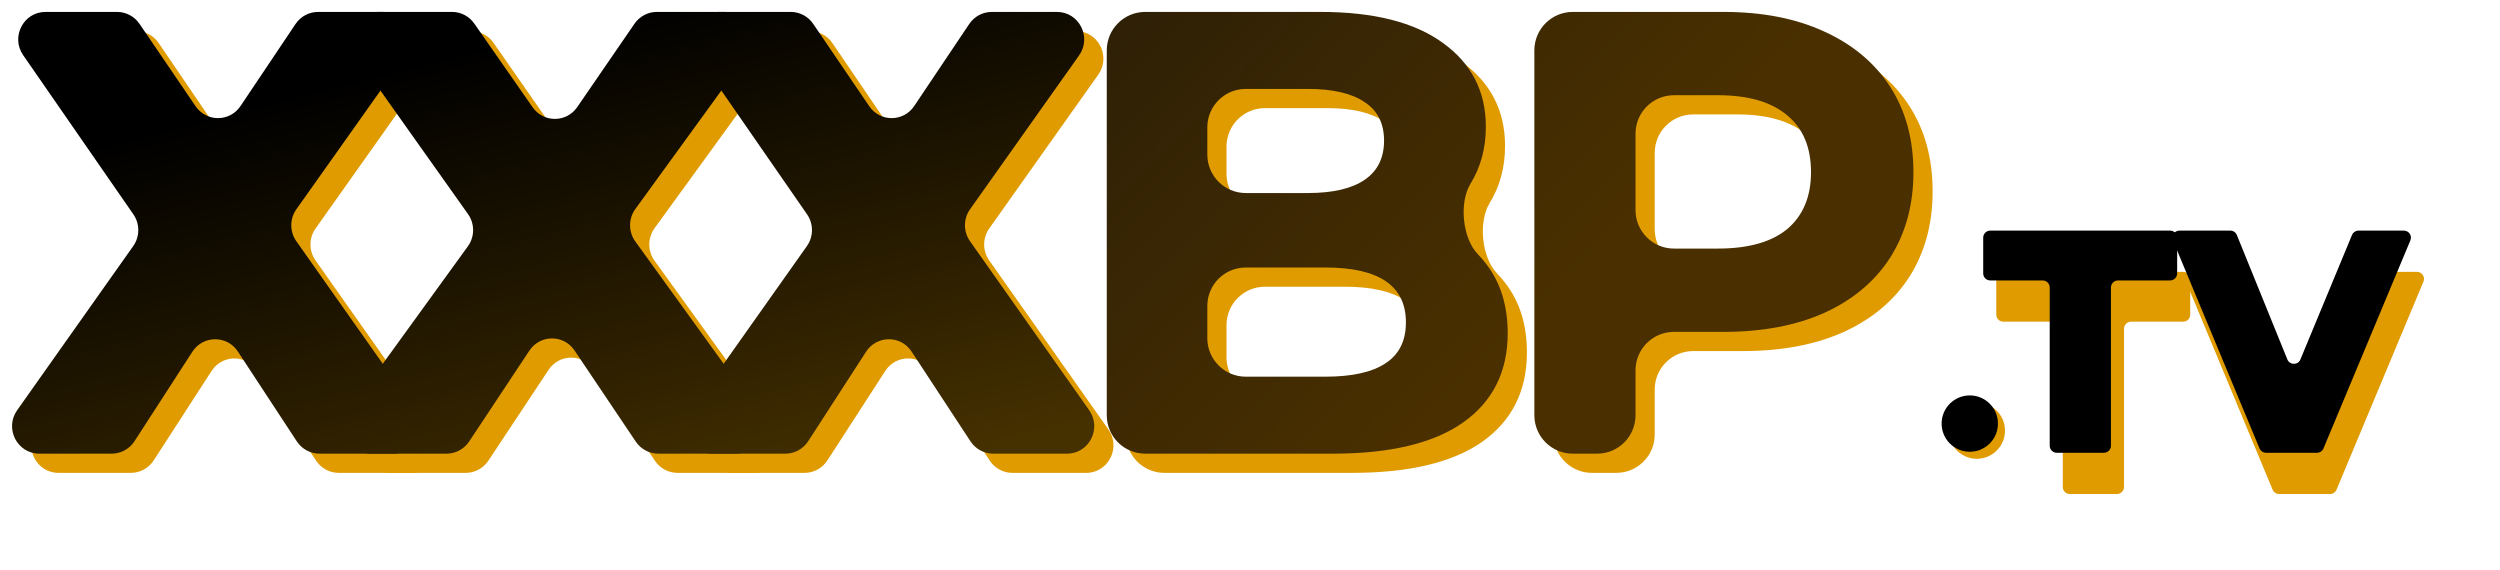 <svg width="355" height="81" viewBox="0 0 355 81" fill="none" xmlns="http://www.w3.org/2000/svg">
<g filter="url(#filter0_d_197_23360)">
<path d="M48.095 67.147C46.799 67.147 45.589 66.49 44.873 65.399L36.506 52.646C34.971 50.307 31.569 50.318 30.049 52.667L21.824 65.379C21.111 66.482 19.894 67.147 18.589 67.147H8.307C5.163 67.147 3.335 63.557 5.162 60.973L21.644 37.67C22.596 36.325 22.605 34.519 21.666 33.163L6.016 10.561C4.225 7.974 6.057 4.42 9.183 4.42H19.351C20.624 4.42 21.815 5.053 22.536 6.112L30.494 17.807C32.036 20.073 35.352 20.061 36.878 17.785L44.694 6.134C45.413 5.062 46.611 4.42 47.893 4.42H57.151C60.297 4.42 62.125 8.013 60.294 10.597L44.811 32.441C43.849 33.797 43.847 35.62 44.805 36.979L61.729 60.978C63.552 63.562 61.722 67.147 58.581 67.147H48.095Z" fill="#DF9B00"/>
<path d="M96.205 67.147C94.925 67.147 93.727 66.506 93.008 65.436L84.309 52.492C82.77 50.202 79.425 50.213 77.9 52.513L69.349 65.415C68.631 66.497 67.427 67.147 66.137 67.147H55.45C52.285 67.147 50.462 63.516 52.331 60.937L69.162 37.706C70.148 36.345 70.157 34.498 69.185 33.127L53.205 10.598C51.373 8.014 53.2 4.42 56.347 4.42H66.916C68.174 4.42 69.353 5.038 70.076 6.076L78.357 17.955C79.903 20.173 83.161 20.162 84.692 17.934L92.825 6.098C93.547 5.047 94.733 4.42 96 4.42H105.638C108.803 4.42 110.626 8.054 108.754 10.633L92.946 32.405C91.95 33.776 91.948 35.641 92.94 37.015L110.225 60.942C112.088 63.521 110.264 67.147 107.103 67.147H96.205Z" fill="#DF9B00"/>
<path d="M143.758 67.147C142.462 67.147 141.252 66.491 140.536 65.399L132.169 52.646C130.635 50.307 127.232 50.318 125.712 52.667L117.488 65.379C116.774 66.482 115.557 67.147 114.252 67.147H103.97C100.827 67.147 98.998 63.557 100.826 60.973L117.307 37.67C118.259 36.325 118.268 34.519 117.329 33.163L101.68 10.561C99.888 7.974 101.721 4.42 104.847 4.42H115.014C116.287 4.42 117.478 5.053 118.199 6.113L126.157 17.807C127.699 20.073 131.015 20.062 132.542 17.785L140.357 6.134C141.076 5.062 142.274 4.42 143.556 4.42H152.815C155.96 4.42 157.788 8.013 155.957 10.597L140.474 32.441C139.513 33.797 139.51 35.62 140.468 36.979L157.392 60.978C159.215 63.562 157.386 67.147 154.244 67.147H143.758Z" fill="#DF9B00"/>
<path d="M211.5 28.883C209.909 31.562 210.401 36.559 212.564 38.802C213.006 39.261 213.42 39.748 213.806 40.264C215.816 42.892 216.821 46.148 216.821 50.031C216.821 55.527 214.693 59.769 210.436 62.756C206.238 65.683 200.09 67.147 191.991 67.147H165.343C162.331 67.147 159.889 64.705 159.889 61.692V9.874C159.889 6.862 162.331 4.42 165.343 4.42H190.217C197.784 4.42 203.578 5.884 207.598 8.811C211.677 11.738 213.717 15.711 213.717 20.729C213.717 23.776 212.978 26.494 211.5 28.883ZM179.621 15.352C176.608 15.352 174.166 17.794 174.166 20.807V24.683C174.166 27.696 176.608 30.138 179.621 30.138H188.443C191.991 30.138 194.681 29.511 196.513 28.256C198.346 27.002 199.262 25.15 199.262 22.7C199.262 20.251 198.346 18.429 196.513 17.234C194.681 15.98 191.991 15.352 188.443 15.352H179.621ZM190.927 56.214C194.71 56.214 197.548 55.587 199.44 54.333C201.391 53.078 202.366 51.136 202.366 48.508C202.366 43.31 198.553 40.712 190.927 40.712H179.621C176.608 40.712 174.166 43.154 174.166 46.166V50.76C174.166 53.772 176.608 56.214 179.621 56.214H190.927Z" fill="#DF9B00"/>
<path d="M247.475 4.42C252.973 4.42 257.732 5.346 261.752 7.198C265.831 9.05 268.965 11.678 271.152 15.084C273.34 18.489 274.433 22.521 274.433 27.181C274.433 31.781 273.34 35.813 271.152 39.278C268.965 42.683 265.831 45.312 261.752 47.164C257.732 48.956 252.973 49.852 247.475 49.852H240.426C237.413 49.852 234.971 52.294 234.971 55.306V61.692C234.971 64.705 232.529 67.147 229.517 67.147H226.06C223.047 67.147 220.605 64.705 220.605 61.692V9.874C220.605 6.862 223.047 4.42 226.06 4.42H247.475ZM246.677 38.023C250.993 38.023 254.274 37.098 256.52 35.246C258.767 33.334 259.89 30.646 259.89 27.181C259.89 23.656 258.767 20.968 256.52 19.116C254.274 17.204 250.993 16.248 246.677 16.248H240.426C237.413 16.248 234.971 18.691 234.971 21.703V32.569C234.971 35.581 237.413 38.023 240.426 38.023H246.677Z" fill="#DF9B00"/>
</g>
<path d="M45.368 64.42C44.072 64.42 42.862 63.764 42.146 62.673L33.779 49.919C32.245 47.581 28.842 47.592 27.323 49.94L19.098 62.652C18.384 63.755 17.167 64.42 15.863 64.42H5.581C2.437 64.42 0.608 60.831 2.436 58.247L18.917 34.944C19.869 33.598 19.878 31.792 18.939 30.437L3.29 7.835C1.498 5.247 3.331 1.693 6.457 1.693H16.624C17.897 1.693 19.088 2.326 19.809 3.386L27.767 15.08C29.309 17.346 32.625 17.335 34.152 15.059L41.967 3.407C42.686 2.335 43.885 1.693 45.167 1.693H54.425C57.57 1.693 59.398 5.286 57.567 7.87L42.084 29.715C41.123 31.071 41.121 32.894 42.079 34.252L59.003 58.251C60.825 60.836 58.996 64.42 55.855 64.42H45.368Z" fill="url(#paint0_linear_197_23360)"/>
<path d="M93.479 64.42C92.198 64.42 91.001 63.779 90.281 62.709L81.582 49.766C80.043 47.475 76.698 47.486 75.173 49.787L66.622 62.688C65.905 63.77 64.7 64.42 63.411 64.42H52.723C49.559 64.42 47.736 60.79 49.604 58.211L66.435 34.98C67.421 33.618 67.431 31.771 66.458 30.4L50.478 7.871C48.646 5.288 50.474 1.693 53.62 1.693H64.19C65.447 1.693 66.626 2.311 67.35 3.35L75.63 15.229C77.176 17.446 80.434 17.435 81.966 15.207L90.098 3.371C90.82 2.32 92.007 1.693 93.273 1.693H102.911C106.077 1.693 107.9 5.328 106.028 7.906L90.219 29.678C89.224 31.05 89.221 32.915 90.214 34.288L107.498 58.215C109.362 60.795 107.538 64.42 104.376 64.42H93.479Z" fill="url(#paint1_linear_197_23360)"/>
<path d="M141.031 64.42C139.735 64.42 138.526 63.764 137.81 62.673L129.443 49.919C127.908 47.581 124.505 47.592 122.986 49.94L114.761 62.652C114.047 63.755 112.831 64.42 111.526 64.42H101.244C98.1 64.42 96.272 60.831 98.099 58.247L114.58 34.944C115.532 33.598 115.541 31.792 114.603 30.437L98.953 7.835C97.161 5.247 98.994 1.693 102.12 1.693H112.288C113.56 1.693 114.752 2.326 115.473 3.386L123.431 15.08C124.972 17.346 128.288 17.335 129.815 15.059L137.63 3.408C138.349 2.336 139.548 1.693 140.83 1.693H150.088C153.234 1.693 155.062 5.287 153.23 7.87L137.747 29.715C136.786 31.071 136.784 32.894 137.742 34.252L154.666 58.251C156.488 60.836 154.659 64.42 151.518 64.42H141.031Z" fill="url(#paint2_linear_197_23360)"/>
<path d="M208.774 26.157C207.183 28.836 207.675 33.833 209.837 36.076C210.28 36.534 210.694 37.021 211.079 37.537C213.089 40.166 214.094 43.422 214.094 47.305C214.094 52.801 211.966 57.042 207.709 60.029C203.512 62.956 197.363 64.42 189.264 64.42H162.617C159.604 64.42 157.162 61.978 157.162 58.966V7.148C157.162 4.135 159.604 1.693 162.617 1.693H187.491C195.058 1.693 200.852 3.157 204.872 6.084C208.951 9.011 210.991 12.984 210.991 18.002C210.991 21.049 210.252 23.767 208.774 26.157ZM176.894 12.626C173.882 12.626 171.44 15.068 171.44 18.08V21.957C171.44 24.969 173.882 27.411 176.894 27.411H185.717C189.264 27.411 191.954 26.784 193.787 25.529C195.619 24.275 196.536 22.423 196.536 19.974C196.536 17.524 195.619 15.702 193.787 14.508C191.954 13.253 189.264 12.626 185.717 12.626H176.894ZM188.2 53.488C191.984 53.488 194.821 52.861 196.713 51.606C198.664 50.351 199.64 48.41 199.64 45.781C199.64 40.584 195.826 37.985 188.2 37.985H176.894C173.882 37.985 171.44 40.427 171.44 43.44V48.033C171.44 51.046 173.882 53.488 176.894 53.488H188.2Z" fill="url(#paint3_linear_197_23360)"/>
<path d="M244.748 1.693C250.246 1.693 255.006 2.619 259.026 4.471C263.105 6.323 266.238 8.952 268.426 12.357C270.613 15.762 271.707 19.794 271.707 24.454C271.707 29.054 270.613 33.087 268.426 36.551C266.238 39.957 263.105 42.585 259.026 44.437C255.006 46.229 250.246 47.126 244.748 47.126H237.699C234.687 47.126 232.245 49.568 232.245 52.58V58.966C232.245 61.978 229.803 64.42 226.79 64.42H223.333C220.321 64.42 217.879 61.978 217.879 58.966V7.148C217.879 4.135 220.321 1.693 223.333 1.693H244.748ZM243.95 35.297C248.266 35.297 251.547 34.371 253.794 32.519C256.04 30.607 257.163 27.919 257.163 24.454C257.163 20.93 256.04 18.241 253.794 16.389C251.547 14.478 248.266 13.522 243.95 13.522H237.699C234.687 13.522 232.245 15.964 232.245 18.976V29.843C232.245 32.855 234.687 35.297 237.699 35.297H243.95Z" fill="url(#paint4_linear_197_23360)"/>
<g filter="url(#filter1_d_197_23360)">
<path d="M292.914 42.677C292.914 42.125 292.467 41.677 291.914 41.677H284.471C283.918 41.677 283.471 41.229 283.471 40.677V35.602C283.471 35.049 283.918 34.602 284.471 34.602H310.011C310.563 34.602 311.011 35.049 311.011 35.602V40.677C311.011 41.229 310.563 41.677 310.011 41.677H302.611C302.059 41.677 301.611 42.125 301.611 42.677V65.148C301.611 65.7 301.164 66.148 300.611 66.148H293.914C293.362 66.148 292.914 65.7 292.914 65.148V42.677Z" fill="#DF9B00"/>
<path d="M343.207 34.602C343.921 34.602 344.405 35.328 344.129 35.987L331.788 65.534C331.632 65.906 331.268 66.148 330.865 66.148H323.633C323.229 66.148 322.865 65.905 322.709 65.532L310.409 35.986C310.134 35.327 310.618 34.602 311.332 34.602H318.559C318.966 34.602 319.332 34.848 319.485 35.225L326.661 52.894C326.997 53.722 328.169 53.727 328.511 52.901L335.843 35.218C335.998 34.845 336.363 34.602 336.767 34.602H343.207Z" fill="#DF9B00"/>
</g>
<path d="M291.059 40.822C291.059 40.269 290.611 39.822 290.059 39.822H282.615C282.063 39.822 281.615 39.374 281.615 38.822V33.746C281.615 33.194 282.063 32.746 282.615 32.746H308.156C308.708 32.746 309.156 33.194 309.156 33.746V38.822C309.156 39.374 308.708 39.822 308.156 39.822H300.756C300.204 39.822 299.756 40.269 299.756 40.822V63.293C299.756 63.845 299.308 64.293 298.756 64.293H292.059C291.507 64.293 291.059 63.845 291.059 63.293V40.822Z" fill="black"/>
<path d="M341.351 32.746C342.065 32.746 342.549 33.473 342.274 34.132L329.932 63.678C329.777 64.05 329.413 64.293 329.009 64.293H321.777C321.373 64.293 321.009 64.05 320.854 63.677L308.553 34.13C308.279 33.472 308.763 32.746 309.476 32.746H316.703C317.11 32.746 317.477 32.993 317.63 33.37L324.805 51.039C325.142 51.867 326.313 51.871 326.656 51.045L333.988 33.363C334.142 32.99 334.507 32.746 334.911 32.746H341.351Z" fill="black"/>
<circle cx="280.709" cy="61.148" r="4" fill="#DF9B00"/>
<circle cx="279.709" cy="60.148" r="4" fill="black"/>
<defs>
<filter id="filter0_d_197_23360" x="0.436" y="0.42" width="277.998" height="70.727" filterUnits="userSpaceOnUse" color-interpolation-filters="sRGB">
<feFlood flood-opacity="0" result="BackgroundImageFix"/>
<feColorMatrix in="SourceAlpha" type="matrix" values="0 0 0 0 0 0 0 0 0 0 0 0 0 0 0 0 0 0 127 0" result="hardAlpha"/>
<feOffset/>
<feGaussianBlur stdDeviation="2"/>
<feComposite in2="hardAlpha" operator="out"/>
<feColorMatrix type="matrix" values="0 0 0 0 0.776 0 0 0 0 0.557 0 0 0 0 0.027 0 0 0 0.7 0"/>
<feBlend mode="normal" in2="BackgroundImageFix" result="effect1_dropShadow_197_23360"/>
<feBlend mode="normal" in="SourceGraphic" in2="effect1_dropShadow_197_23360" result="shape"/>
</filter>
<filter id="filter1_d_197_23360" x="273.471" y="28.602" width="80.736" height="51.547" filterUnits="userSpaceOnUse" color-interpolation-filters="sRGB">
<feFlood flood-opacity="0" result="BackgroundImageFix"/>
<feColorMatrix in="SourceAlpha" type="matrix" values="0 0 0 0 0 0 0 0 0 0 0 0 0 0 0 0 0 0 127 0" result="hardAlpha"/>
<feOffset dy="4"/>
<feGaussianBlur stdDeviation="5"/>
<feComposite in2="hardAlpha" operator="out"/>
<feColorMatrix type="matrix" values="0 0 0 0 0.775 0 0 0 0 0.556 0 0 0 0 0.029 0 0 0 0.7 0"/>
<feBlend mode="normal" in2="BackgroundImageFix" result="effect1_dropShadow_197_23360"/>
<feBlend mode="normal" in="SourceGraphic" in2="effect1_dropShadow_197_23360" result="shape"/>
</filter>
<linearGradient id="paint0_linear_197_23360" x1="87.117" y1="1.693" x2="105.247" y2="72.478" gradientUnits="userSpaceOnUse">
<stop/>
<stop offset="1" stop-color="#453000"/>
</linearGradient>
<linearGradient id="paint1_linear_197_23360" x1="87.117" y1="1.693" x2="105.247" y2="72.478" gradientUnits="userSpaceOnUse">
<stop/>
<stop offset="1" stop-color="#453000"/>
</linearGradient>
<linearGradient id="paint2_linear_197_23360" x1="87.117" y1="1.693" x2="105.247" y2="72.478" gradientUnits="userSpaceOnUse">
<stop/>
<stop offset="1" stop-color="#453000"/>
</linearGradient>
<linearGradient id="paint3_linear_197_23360" x1="39.65" y1="1.693" x2="152.918" y2="112.373" gradientUnits="userSpaceOnUse">
<stop stop-color="#0D0D0D"/>
<stop offset="1" stop-color="#4A3000"/>
</linearGradient>
<linearGradient id="paint4_linear_197_23360" x1="39.65" y1="1.693" x2="152.918" y2="112.373" gradientUnits="userSpaceOnUse">
<stop stop-color="#0D0D0D"/>
<stop offset="1" stop-color="#4A3000"/>
</linearGradient>
</defs>
</svg>
